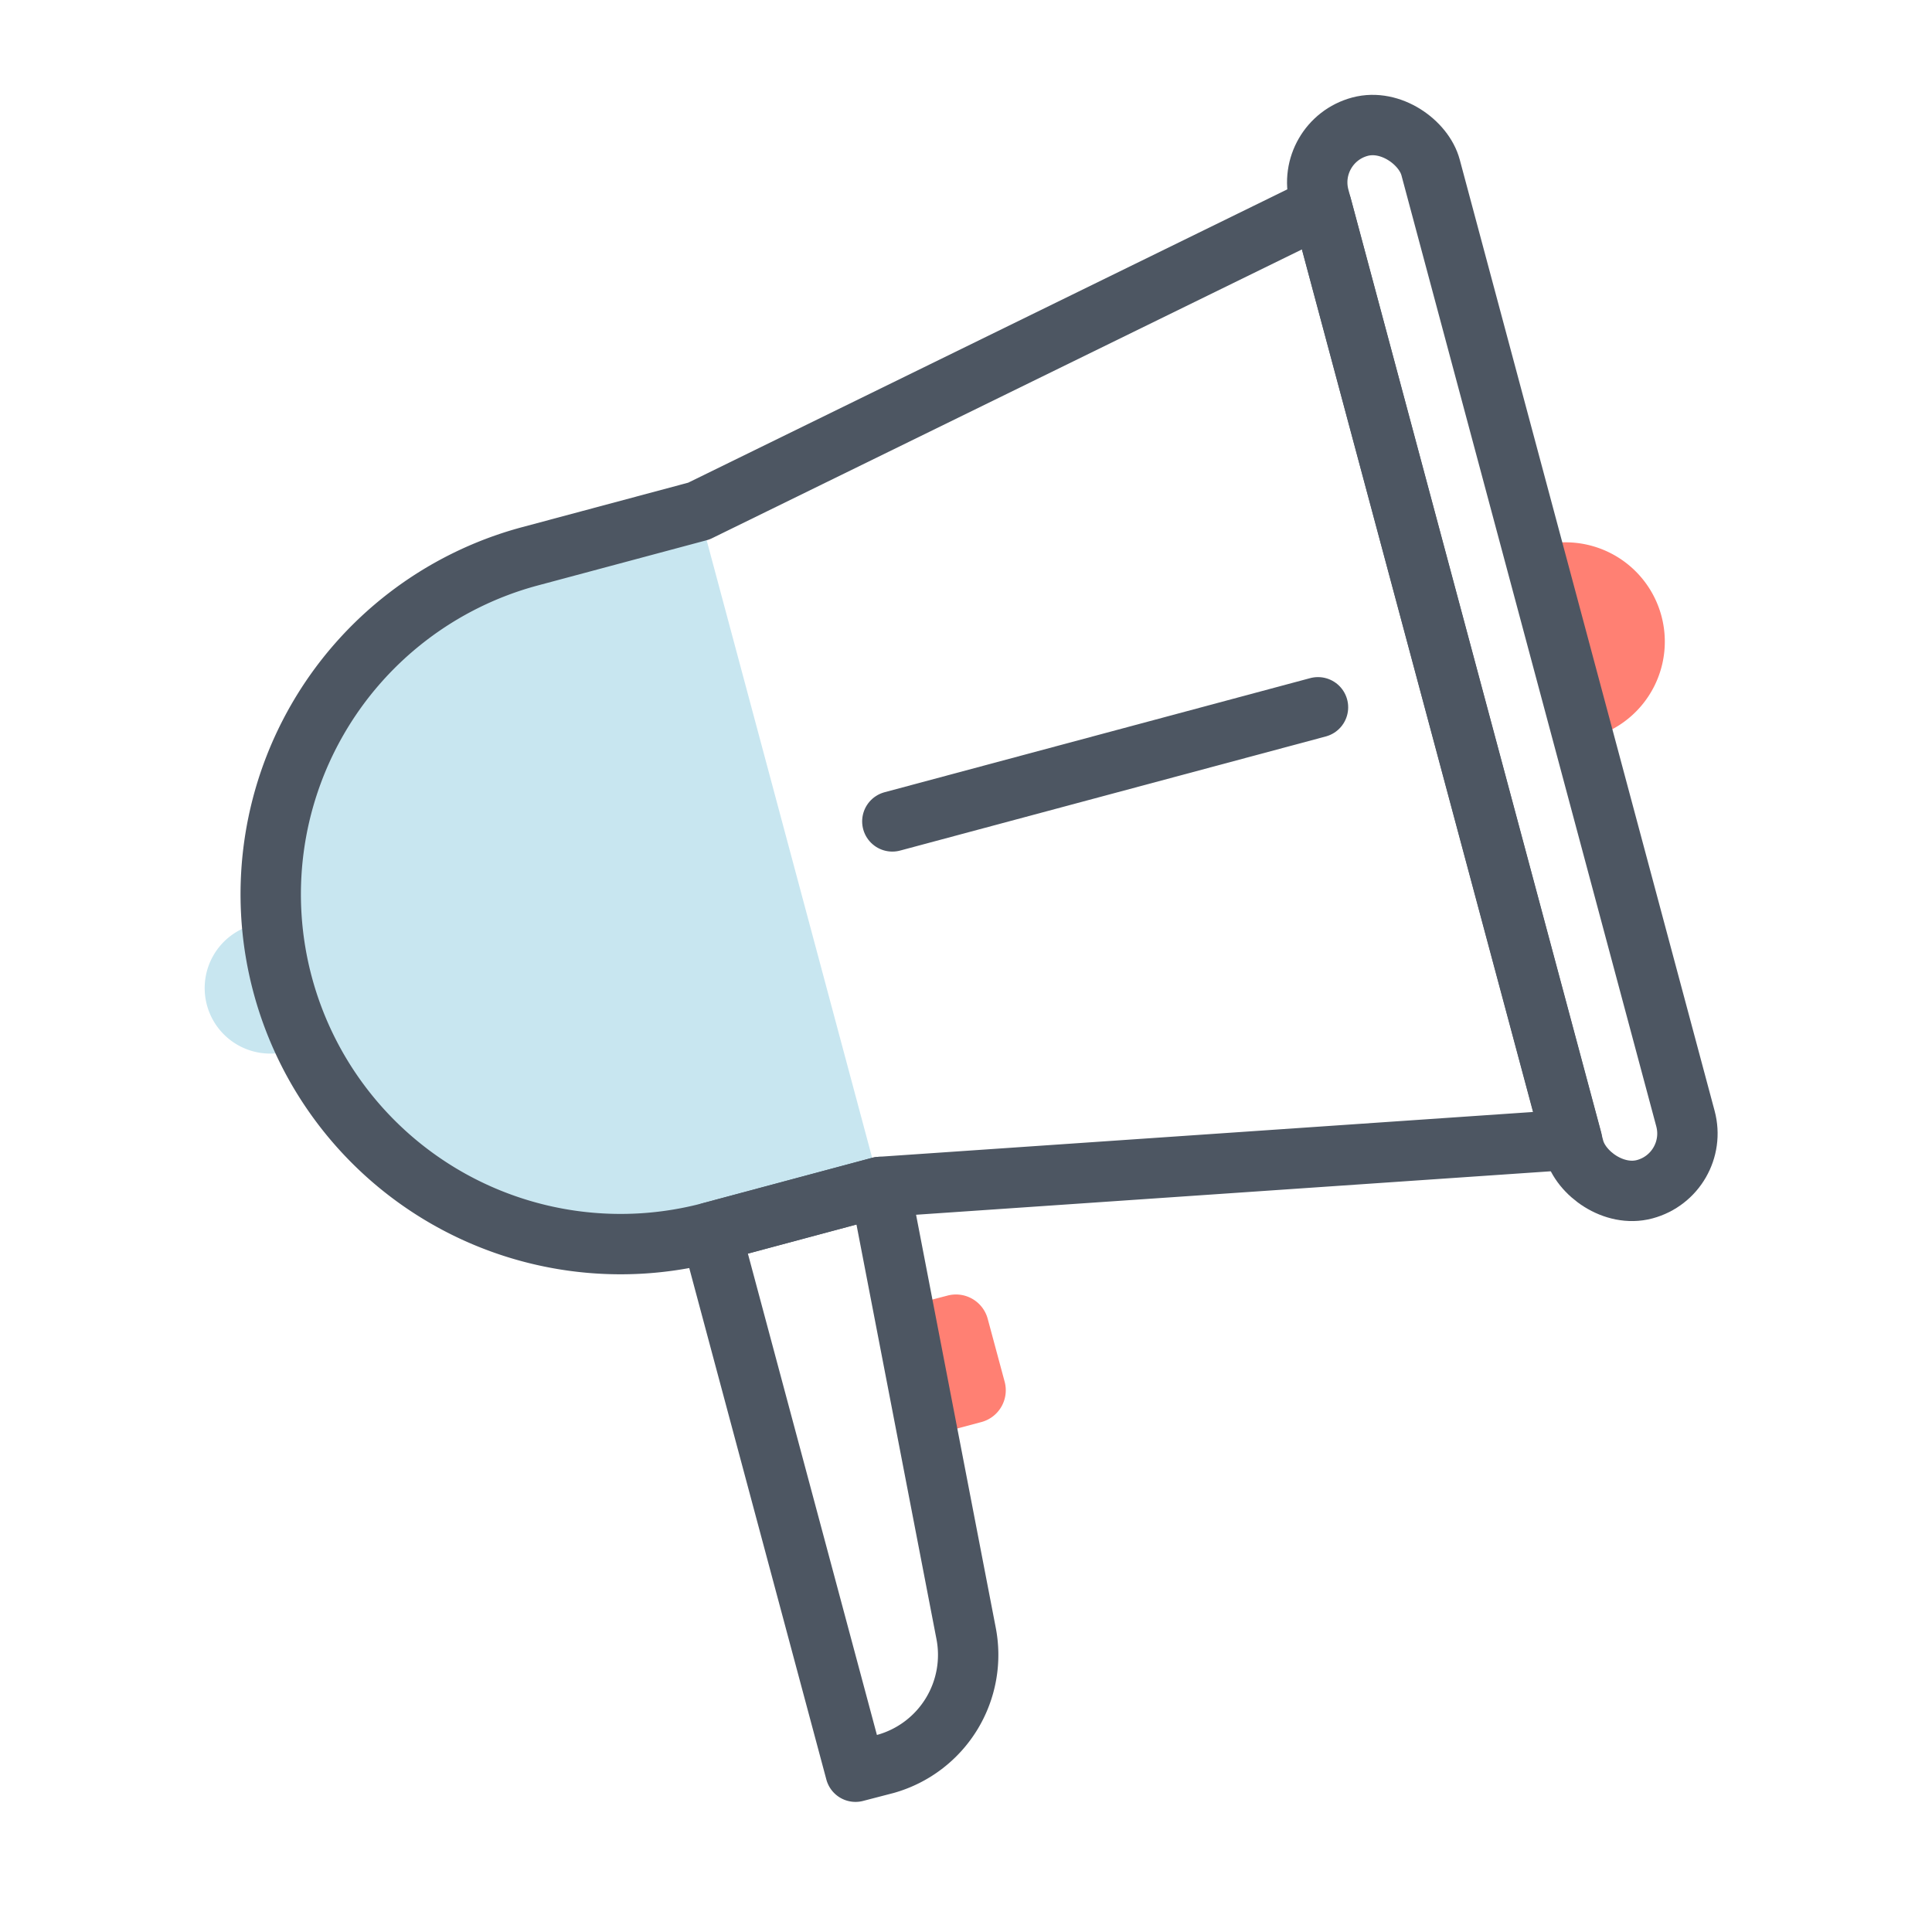 <svg xmlns="http://www.w3.org/2000/svg" viewBox="0 0 64 64"><defs><style>.cls-1{fill:#c8e6f0;}.cls-2{fill:#ff8073;}.cls-3{fill:none;stroke:#4d5662;stroke-linecap:round;stroke-linejoin:round;stroke-width:2px;}</style></defs><g id="Layer_2" data-name="Layer 2"><path class="cls-1" d="M23.15,16.93l-5.6,1.5a11.59,11.59,0,0,0,6,22.39l5.6-1.5Z"/><path class="cls-2" d="M53.08,24.31A3.29,3.29,0,0,0,51.38,18Z"/><path class="cls-1" d="M8.41,30.63a2.17,2.17,0,1,0,1.13,4.19Z"/><path class="cls-2" d="M31,47.51l1.5-.4a1.09,1.09,0,0,0,.78-1.34l-.56-2.08a1.09,1.09,0,0,0-1.34-.77L30,43.28Z"/><rect class="cls-3" x="47.86" y="3.58" width="3.82" height="36.44" rx="1.91" transform="translate(-3.95 13.62) rotate(-15)"/><path class="cls-3" d="M23.15,16.93l-5.6,1.5a11.59,11.59,0,0,0,6,22.39l5.6-1.5,22.92-1.57L43.78,6.83Z"/><path class="cls-3" d="M28.34,58.69l1-.26A3.75,3.75,0,0,0,32,54.09L29.15,39.32l-5.6,1.5Z"/><line class="cls-3" x1="29.56" y1="27.21" x2="43.66" y2="23.43"/></g></svg>